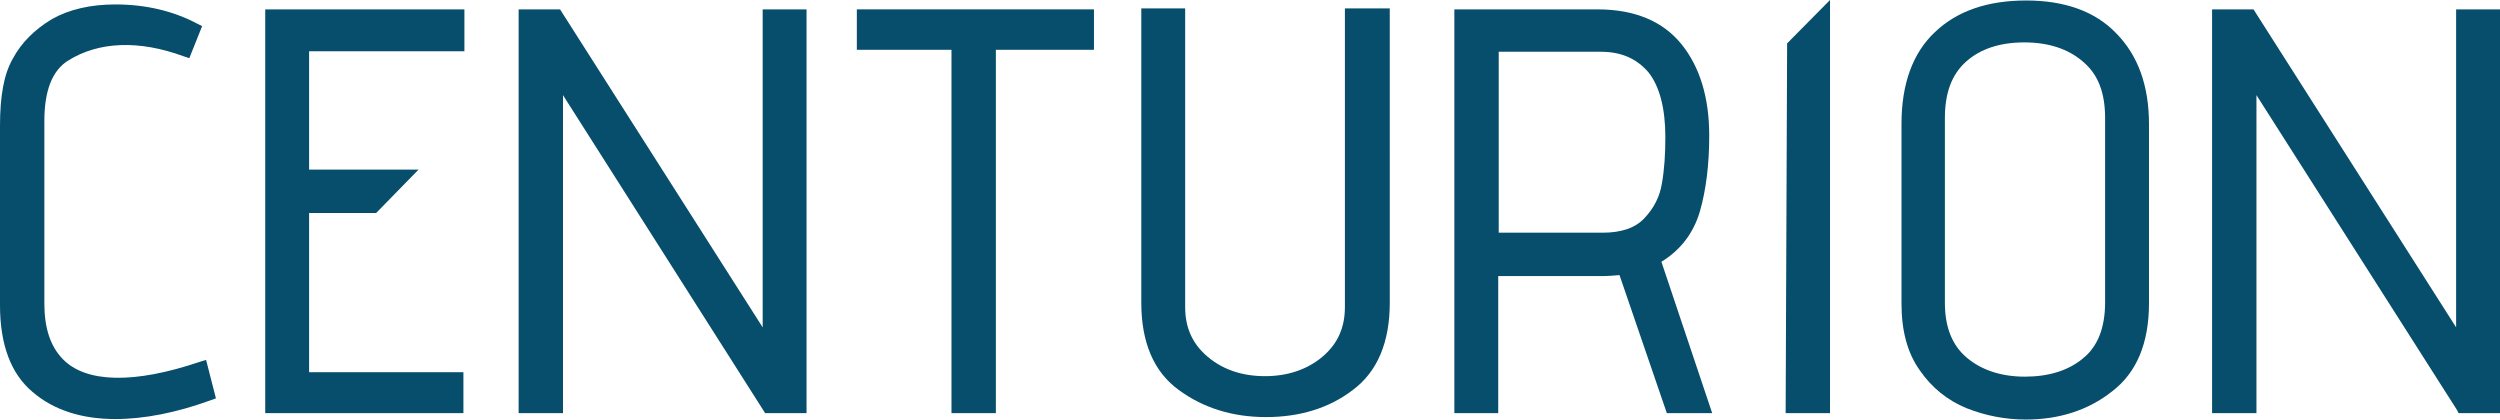 <?xml version="1.0" encoding="utf-8"?>
<!-- Generator: Adobe Illustrator 25.4.1, SVG Export Plug-In . SVG Version: 6.00 Build 0)  -->
<svg version="1.1" id="Ebene_1" xmlns="http://www.w3.org/2000/svg" xmlns:xlink="http://www.w3.org/1999/xlink" x="0px" y="0px"
	 viewBox="0 0 507.1 85.1" style="enable-background:new 0 0 507.1 85.1;" xml:space="preserve">
<style type="text/css">
	.st0{fill:#064E6C;}
</style>
<path class="st0" d="M41.8,73l-1.3,0.4c-13.3,4.5-23.1,4.3-27.8-0.6c-2.5-2.6-3.7-6.3-3.7-11.2V24.5c0-6.1,1.6-10.2,4.8-12.2
	c6.2-3.9,14.4-4.2,23.4-0.9l1.2,0.4L41,5.3L40,4.8c-4.9-2.6-10.5-3.9-16.6-3.9c-5,0-9.4,1-12.9,3c-3.5,2.1-6.2,4.8-7.9,8
	C0.8,15,0,19.5,0,25.5v36.4c0,8,2.2,13.9,6.6,17.6c4.3,3.7,10,5.5,16.8,5.5c5.9,0,12.4-1.3,19.3-3.8l1.1-0.4L41.8,73L41.8,73z"/>
<polygon class="st0" points="94.2,10.4 94.2,1.9 53.8,1.9 53.8,83.8 94,83.8 94,75.5 62.7,75.5 62.7,43.2 76.3,43.2 84.9,34.4 
	62.7,34.4 62.7,10.4 94.2,10.4 "/>
<polygon class="st0" points="154.7,1.9 154.7,66.4 113.6,1.9 105.2,1.9 105.2,83.8 114.2,83.8 114.2,19.3 155.2,83.8 163.6,83.8 
	163.6,1.9 154.7,1.9 "/>
<polygon class="st0" points="173.8,1.9 173.8,10.1 193,10.1 193,83.8 202,83.8 202,10.1 221.9,10.1 221.9,1.9 173.8,1.9 "/>
<path class="st0" d="M272.8,1.7v60.6c0,4.2-1.5,7.5-4.6,10.1c-3.1,2.6-7.1,3.9-11.6,3.9c-4.6,0-8.5-1.3-11.6-3.9
	c-3.1-2.6-4.6-5.9-4.6-10.1V1.7h-8.9v59.7c0,8,2.5,14,7.6,17.7c4.9,3.6,10.8,5.5,17.7,5.5c6.8,0,12.8-1.8,17.6-5.5
	c5-3.7,7.5-9.7,7.5-17.7V1.7H272.8L272.8,1.7z"/>
<path class="st0" d="M337,53.1c3.9-2.4,6.5-5.8,7.8-10.2c1.3-4.5,1.9-9.7,1.9-15.4c0-7.7-1.9-13.9-5.6-18.5
	c-3.8-4.7-9.5-7.1-17.1-7.1H295v81.9h8.9V56h21c1.3,0,2.5-0.1,3.6-0.2l9.6,28h9.2L337,53.1L337,53.1z M337.8,27.8
	c0,3.5-0.2,6.6-0.7,9.4c-0.4,2.6-1.6,5-3.5,7c-1.8,2-4.7,3-8.5,3h-21.1V10.5h20.7c4.2,0,7.3,1.4,9.7,4.2
	C336.6,17.5,337.8,21.9,337.8,27.8L337.8,27.8z"/>
<polygon class="st0" points="362.5,8.8 362.2,83.8 371.2,83.8 371.2,0 362.5,8.8 "/>
<path class="st0" d="M429.3,6.8C425,2.3,418.8,0.1,411,0.1c-7.8,0-14,2.1-18.5,6.4c-4.5,4.2-6.8,10.5-6.8,18.6v36.5
	c0,5.5,1.2,10,3.7,13.5c2.4,3.5,5.6,6.1,9.5,7.7c3.8,1.5,7.8,2.3,12,2.3c6.8,0,12.7-1.9,17.5-5.7c5-3.8,7.5-9.8,7.5-17.9V25.2
	C435.9,17.4,433.7,11.3,429.3,6.8L429.3,6.8z M427,24v37.3c0,5.2-1.5,9-4.5,11.4c-3,2.5-7,3.7-11.8,3.7c-4.7,0-8.7-1.3-11.7-3.8
	c-3-2.5-4.5-6.2-4.5-11.2V24c0-5.2,1.4-8.9,4.3-11.5c2.9-2.6,6.9-3.9,11.8-3.9c4.9,0,8.9,1.3,11.9,3.9C425.6,15.1,427,18.8,427,24
	L427,24z"/>
<polygon class="st0" points="498.2,1.9 498.2,66.4 457.1,1.9 448.7,1.9 448.7,83.8 457.7,83.8 457.7,19.3 498.4,83.2 498.7,83.8 
	507.1,83.8 507.1,1.9 498.2,1.9 "/>
</svg>
